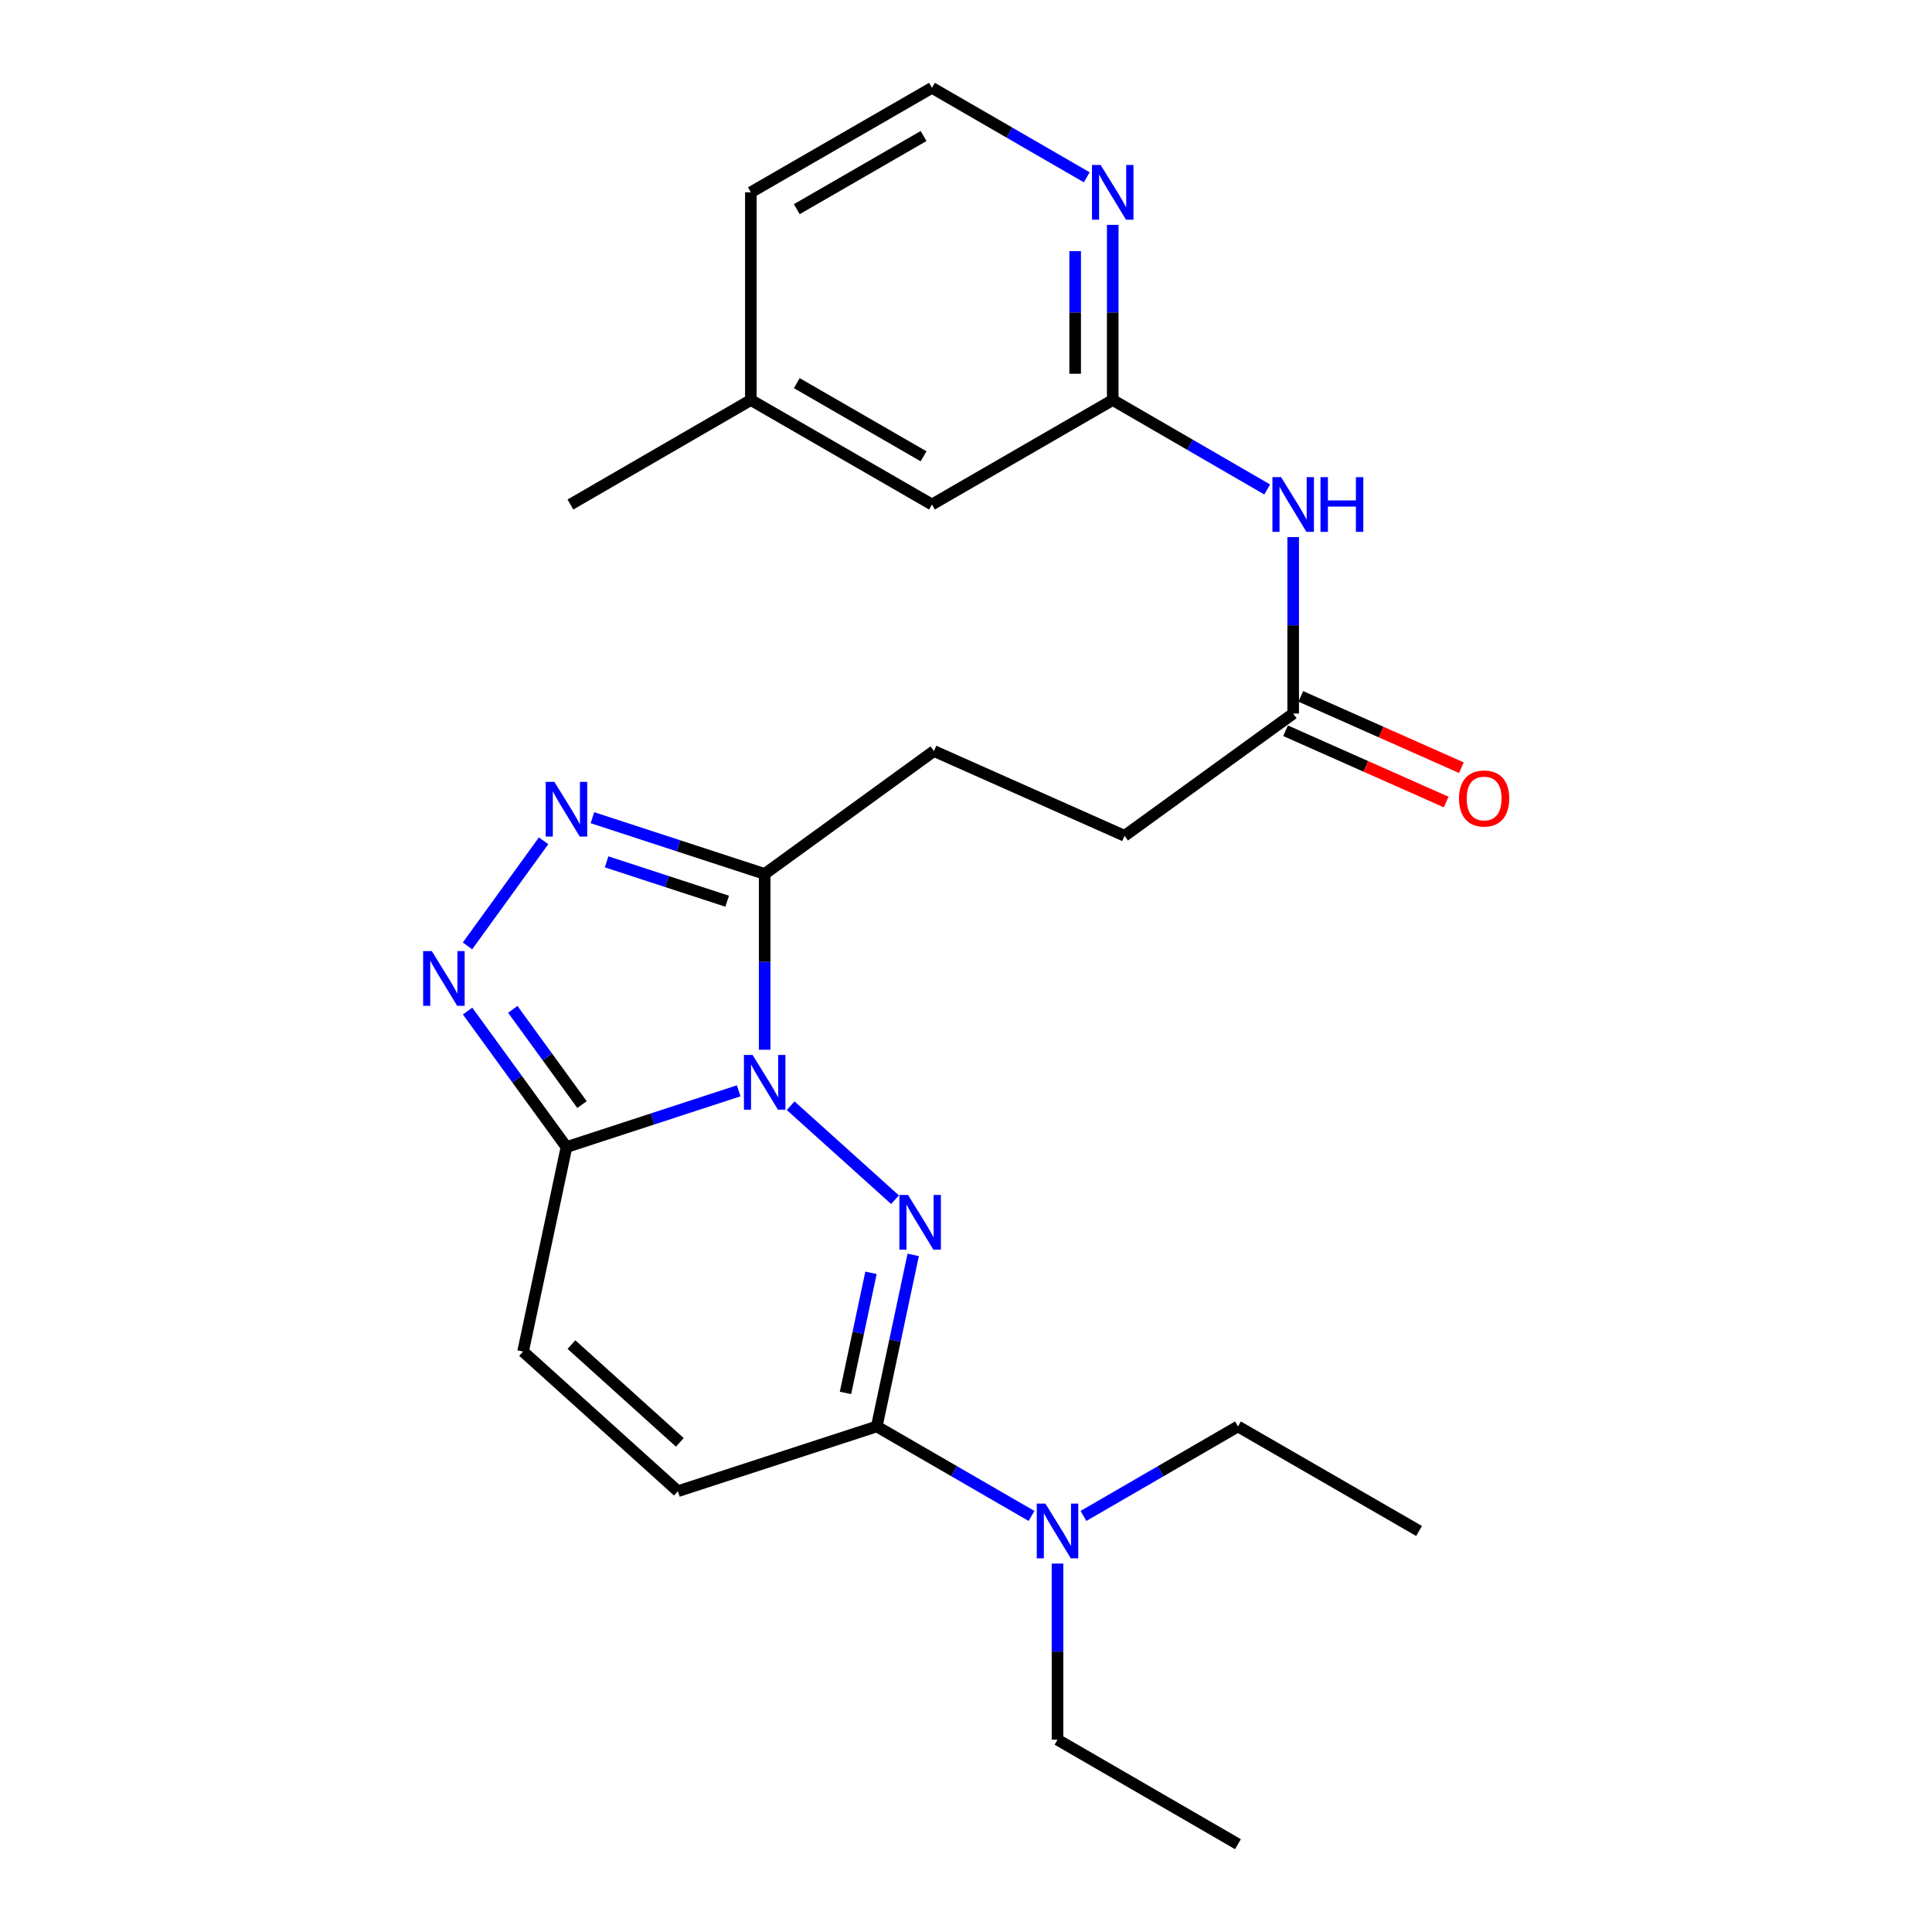 <?xml version='1.0' encoding='iso-8859-1'?>
<svg version='1.1' baseProfile='full'
              xmlns='http://www.w3.org/2000/svg'
                      xmlns:rdkit='http://www.rdkit.org/xml'
                      xmlns:xlink='http://www.w3.org/1999/xlink'
                  xml:space='preserve'
width='1000px' height='1000px' viewBox='0 0 1000 1000'>
<!-- END OF HEADER -->
<rect style='opacity:1.0;fill:#FFFFFF;stroke:none' width='1000' height='1000' x='0' y='0'> </rect>
<path class='bond-0' d='M 409.242,572.318 L 463.262,620.964' style='fill:none;fill-rule:evenodd;stroke:#0000FF;stroke-width:6px;stroke-linecap:butt;stroke-linejoin:miter;stroke-opacity:1' />
<path class='bond-1' d='M 382.357,564.599 L 337.779,579.163' style='fill:none;fill-rule:evenodd;stroke:#0000FF;stroke-width:6px;stroke-linecap:butt;stroke-linejoin:miter;stroke-opacity:1' />
<path class='bond-1' d='M 337.779,579.163 L 293.201,593.726' style='fill:none;fill-rule:evenodd;stroke:#000000;stroke-width:6px;stroke-linecap:butt;stroke-linejoin:miter;stroke-opacity:1' />
<path class='bond-2' d='M 395.795,543.352 L 395.795,497.853' style='fill:none;fill-rule:evenodd;stroke:#0000FF;stroke-width:6px;stroke-linecap:butt;stroke-linejoin:miter;stroke-opacity:1' />
<path class='bond-2' d='M 395.795,497.853 L 395.795,452.354' style='fill:none;fill-rule:evenodd;stroke:#000000;stroke-width:6px;stroke-linecap:butt;stroke-linejoin:miter;stroke-opacity:1' />
<path class='bond-5' d='M 472.675,649.527 L 463.243,693.927' style='fill:none;fill-rule:evenodd;stroke:#0000FF;stroke-width:6px;stroke-linecap:butt;stroke-linejoin:miter;stroke-opacity:1' />
<path class='bond-5' d='M 463.243,693.927 L 453.811,738.328' style='fill:none;fill-rule:evenodd;stroke:#000000;stroke-width:6px;stroke-linecap:butt;stroke-linejoin:miter;stroke-opacity:1' />
<path class='bond-5' d='M 450.827,658.807 L 444.224,689.887' style='fill:none;fill-rule:evenodd;stroke:#0000FF;stroke-width:6px;stroke-linecap:butt;stroke-linejoin:miter;stroke-opacity:1' />
<path class='bond-5' d='M 444.224,689.887 L 437.622,720.968' style='fill:none;fill-rule:evenodd;stroke:#000000;stroke-width:6px;stroke-linecap:butt;stroke-linejoin:miter;stroke-opacity:1' />
<path class='bond-3' d='M 293.201,593.726 L 267.609,558.521' style='fill:none;fill-rule:evenodd;stroke:#000000;stroke-width:6px;stroke-linecap:butt;stroke-linejoin:miter;stroke-opacity:1' />
<path class='bond-3' d='M 267.609,558.521 L 242.017,523.317' style='fill:none;fill-rule:evenodd;stroke:#0000FF;stroke-width:6px;stroke-linecap:butt;stroke-linejoin:miter;stroke-opacity:1' />
<path class='bond-3' d='M 301.25,571.732 L 283.335,547.089' style='fill:none;fill-rule:evenodd;stroke:#000000;stroke-width:6px;stroke-linecap:butt;stroke-linejoin:miter;stroke-opacity:1' />
<path class='bond-3' d='M 283.335,547.089 L 265.421,522.446' style='fill:none;fill-rule:evenodd;stroke:#0000FF;stroke-width:6px;stroke-linecap:butt;stroke-linejoin:miter;stroke-opacity:1' />
<path class='bond-6' d='M 293.201,593.726 L 270.744,699.55' style='fill:none;fill-rule:evenodd;stroke:#000000;stroke-width:6px;stroke-linecap:butt;stroke-linejoin:miter;stroke-opacity:1' />
<path class='bond-4' d='M 395.795,452.354 L 351.217,437.795' style='fill:none;fill-rule:evenodd;stroke:#000000;stroke-width:6px;stroke-linecap:butt;stroke-linejoin:miter;stroke-opacity:1' />
<path class='bond-4' d='M 351.217,437.795 L 306.639,423.236' style='fill:none;fill-rule:evenodd;stroke:#0000FF;stroke-width:6px;stroke-linecap:butt;stroke-linejoin:miter;stroke-opacity:1' />
<path class='bond-4' d='M 376.385,466.468 L 345.181,456.277' style='fill:none;fill-rule:evenodd;stroke:#000000;stroke-width:6px;stroke-linecap:butt;stroke-linejoin:miter;stroke-opacity:1' />
<path class='bond-4' d='M 345.181,456.277 L 313.976,446.086' style='fill:none;fill-rule:evenodd;stroke:#0000FF;stroke-width:6px;stroke-linecap:butt;stroke-linejoin:miter;stroke-opacity:1' />
<path class='bond-13' d='M 395.795,452.354 L 483.408,388.732' style='fill:none;fill-rule:evenodd;stroke:#000000;stroke-width:6px;stroke-linecap:butt;stroke-linejoin:miter;stroke-opacity:1' />
<path class='bond-25' d='M 241.973,489.595 L 281.367,435.191' style='fill:none;fill-rule:evenodd;stroke:#0000FF;stroke-width:6px;stroke-linecap:butt;stroke-linejoin:miter;stroke-opacity:1' />
<path class='bond-11' d='M 453.811,738.328 L 493.867,761.494' style='fill:none;fill-rule:evenodd;stroke:#000000;stroke-width:6px;stroke-linecap:butt;stroke-linejoin:miter;stroke-opacity:1' />
<path class='bond-11' d='M 493.867,761.494 L 533.922,784.66' style='fill:none;fill-rule:evenodd;stroke:#0000FF;stroke-width:6px;stroke-linecap:butt;stroke-linejoin:miter;stroke-opacity:1' />
<path class='bond-26' d='M 453.811,738.328 L 350.871,771.846' style='fill:none;fill-rule:evenodd;stroke:#000000;stroke-width:6px;stroke-linecap:butt;stroke-linejoin:miter;stroke-opacity:1' />
<path class='bond-7' d='M 270.744,699.55 L 350.871,771.846' style='fill:none;fill-rule:evenodd;stroke:#000000;stroke-width:6px;stroke-linecap:butt;stroke-linejoin:miter;stroke-opacity:1' />
<path class='bond-7' d='M 295.788,695.959 L 351.877,746.566' style='fill:none;fill-rule:evenodd;stroke:#000000;stroke-width:6px;stroke-linecap:butt;stroke-linejoin:miter;stroke-opacity:1' />
<path class='bond-8' d='M 669.348,277.997 L 669.348,323.67' style='fill:none;fill-rule:evenodd;stroke:#0000FF;stroke-width:6px;stroke-linecap:butt;stroke-linejoin:miter;stroke-opacity:1' />
<path class='bond-8' d='M 669.348,323.67 L 669.348,369.343' style='fill:none;fill-rule:evenodd;stroke:#000000;stroke-width:6px;stroke-linecap:butt;stroke-linejoin:miter;stroke-opacity:1' />
<path class='bond-9' d='M 655.909,253.35 L 615.927,230.199' style='fill:none;fill-rule:evenodd;stroke:#0000FF;stroke-width:6px;stroke-linecap:butt;stroke-linejoin:miter;stroke-opacity:1' />
<path class='bond-9' d='M 615.927,230.199 L 575.945,207.048' style='fill:none;fill-rule:evenodd;stroke:#000000;stroke-width:6px;stroke-linecap:butt;stroke-linejoin:miter;stroke-opacity:1' />
<path class='bond-12' d='M 575.945,207.048 L 575.945,161.717' style='fill:none;fill-rule:evenodd;stroke:#000000;stroke-width:6px;stroke-linecap:butt;stroke-linejoin:miter;stroke-opacity:1' />
<path class='bond-12' d='M 575.945,161.717 L 575.945,116.386' style='fill:none;fill-rule:evenodd;stroke:#0000FF;stroke-width:6px;stroke-linecap:butt;stroke-linejoin:miter;stroke-opacity:1' />
<path class='bond-12' d='M 556.502,193.448 L 556.502,161.717' style='fill:none;fill-rule:evenodd;stroke:#000000;stroke-width:6px;stroke-linecap:butt;stroke-linejoin:miter;stroke-opacity:1' />
<path class='bond-12' d='M 556.502,161.717 L 556.502,129.985' style='fill:none;fill-rule:evenodd;stroke:#0000FF;stroke-width:6px;stroke-linecap:butt;stroke-linejoin:miter;stroke-opacity:1' />
<path class='bond-15' d='M 575.945,207.048 L 482.381,261.132' style='fill:none;fill-rule:evenodd;stroke:#000000;stroke-width:6px;stroke-linecap:butt;stroke-linejoin:miter;stroke-opacity:1' />
<path class='bond-10' d='M 669.348,369.343 L 582.07,432.608' style='fill:none;fill-rule:evenodd;stroke:#000000;stroke-width:6px;stroke-linecap:butt;stroke-linejoin:miter;stroke-opacity:1' />
<path class='bond-14' d='M 665.403,378.228 L 706.969,396.681' style='fill:none;fill-rule:evenodd;stroke:#000000;stroke-width:6px;stroke-linecap:butt;stroke-linejoin:miter;stroke-opacity:1' />
<path class='bond-14' d='M 706.969,396.681 L 748.535,415.133' style='fill:none;fill-rule:evenodd;stroke:#FF0000;stroke-width:6px;stroke-linecap:butt;stroke-linejoin:miter;stroke-opacity:1' />
<path class='bond-14' d='M 673.292,360.458 L 714.858,378.91' style='fill:none;fill-rule:evenodd;stroke:#000000;stroke-width:6px;stroke-linecap:butt;stroke-linejoin:miter;stroke-opacity:1' />
<path class='bond-14' d='M 714.858,378.91 L 756.424,397.363' style='fill:none;fill-rule:evenodd;stroke:#FF0000;stroke-width:6px;stroke-linecap:butt;stroke-linejoin:miter;stroke-opacity:1' />
<path class='bond-19' d='M 560.803,784.649 L 600.785,761.489' style='fill:none;fill-rule:evenodd;stroke:#0000FF;stroke-width:6px;stroke-linecap:butt;stroke-linejoin:miter;stroke-opacity:1' />
<path class='bond-19' d='M 600.785,761.489 L 640.766,738.328' style='fill:none;fill-rule:evenodd;stroke:#000000;stroke-width:6px;stroke-linecap:butt;stroke-linejoin:miter;stroke-opacity:1' />
<path class='bond-20' d='M 547.364,809.295 L 547.364,854.878' style='fill:none;fill-rule:evenodd;stroke:#0000FF;stroke-width:6px;stroke-linecap:butt;stroke-linejoin:miter;stroke-opacity:1' />
<path class='bond-20' d='M 547.364,854.878 L 547.364,900.461' style='fill:none;fill-rule:evenodd;stroke:#000000;stroke-width:6px;stroke-linecap:butt;stroke-linejoin:miter;stroke-opacity:1' />
<path class='bond-17' d='M 562.504,91.769 L 522.443,68.612' style='fill:none;fill-rule:evenodd;stroke:#0000FF;stroke-width:6px;stroke-linecap:butt;stroke-linejoin:miter;stroke-opacity:1' />
<path class='bond-17' d='M 522.443,68.612 L 482.381,45.455' style='fill:none;fill-rule:evenodd;stroke:#000000;stroke-width:6px;stroke-linecap:butt;stroke-linejoin:miter;stroke-opacity:1' />
<path class='bond-16' d='M 483.408,388.732 L 582.07,432.608' style='fill:none;fill-rule:evenodd;stroke:#000000;stroke-width:6px;stroke-linecap:butt;stroke-linejoin:miter;stroke-opacity:1' />
<path class='bond-18' d='M 482.381,261.132 L 388.644,207.048' style='fill:none;fill-rule:evenodd;stroke:#000000;stroke-width:6px;stroke-linecap:butt;stroke-linejoin:miter;stroke-opacity:1' />
<path class='bond-18' d='M 478.038,236.178 L 412.422,198.319' style='fill:none;fill-rule:evenodd;stroke:#000000;stroke-width:6px;stroke-linecap:butt;stroke-linejoin:miter;stroke-opacity:1' />
<path class='bond-27' d='M 482.381,45.455 L 388.644,99.539' style='fill:none;fill-rule:evenodd;stroke:#000000;stroke-width:6px;stroke-linecap:butt;stroke-linejoin:miter;stroke-opacity:1' />
<path class='bond-27' d='M 478.038,70.408 L 412.422,108.267' style='fill:none;fill-rule:evenodd;stroke:#000000;stroke-width:6px;stroke-linecap:butt;stroke-linejoin:miter;stroke-opacity:1' />
<path class='bond-21' d='M 388.644,207.048 L 388.644,99.539' style='fill:none;fill-rule:evenodd;stroke:#000000;stroke-width:6px;stroke-linecap:butt;stroke-linejoin:miter;stroke-opacity:1' />
<path class='bond-22' d='M 388.644,207.048 L 295.253,261.132' style='fill:none;fill-rule:evenodd;stroke:#000000;stroke-width:6px;stroke-linecap:butt;stroke-linejoin:miter;stroke-opacity:1' />
<path class='bond-23' d='M 640.766,738.328 L 734.503,792.434' style='fill:none;fill-rule:evenodd;stroke:#000000;stroke-width:6px;stroke-linecap:butt;stroke-linejoin:miter;stroke-opacity:1' />
<path class='bond-24' d='M 547.364,900.461 L 640.766,954.545' style='fill:none;fill-rule:evenodd;stroke:#000000;stroke-width:6px;stroke-linecap:butt;stroke-linejoin:miter;stroke-opacity:1' />
<path  class='atom-0' d='M 389.535 546.049
L 398.815 561.049
Q 399.735 562.529, 401.215 565.209
Q 402.695 567.889, 402.775 568.049
L 402.775 546.049
L 406.535 546.049
L 406.535 574.369
L 402.655 574.369
L 392.695 557.969
Q 391.535 556.049, 390.295 553.849
Q 389.095 551.649, 388.735 550.969
L 388.735 574.369
L 385.055 574.369
L 385.055 546.049
L 389.535 546.049
' fill='#0000FF'/>
<path  class='atom-1' d='M 469.997 618.506
L 479.277 633.506
Q 480.197 634.986, 481.677 637.666
Q 483.157 640.346, 483.237 640.506
L 483.237 618.506
L 486.997 618.506
L 486.997 646.826
L 483.117 646.826
L 473.157 630.426
Q 471.997 628.506, 470.757 626.306
Q 469.557 624.106, 469.197 623.426
L 469.197 646.826
L 465.517 646.826
L 465.517 618.506
L 469.997 618.506
' fill='#0000FF'/>
<path  class='atom-4' d='M 223.502 492.299
L 232.782 507.299
Q 233.702 508.779, 235.182 511.459
Q 236.662 514.139, 236.742 514.299
L 236.742 492.299
L 240.502 492.299
L 240.502 520.619
L 236.622 520.619
L 226.662 504.219
Q 225.502 502.299, 224.262 500.099
Q 223.062 497.899, 222.702 497.219
L 222.702 520.619
L 219.022 520.619
L 219.022 492.299
L 223.502 492.299
' fill='#0000FF'/>
<path  class='atom-5' d='M 286.941 404.687
L 296.221 419.687
Q 297.141 421.167, 298.621 423.847
Q 300.101 426.527, 300.181 426.687
L 300.181 404.687
L 303.941 404.687
L 303.941 433.007
L 300.061 433.007
L 290.101 416.607
Q 288.941 414.687, 287.701 412.487
Q 286.501 410.287, 286.141 409.607
L 286.141 433.007
L 282.461 433.007
L 282.461 404.687
L 286.941 404.687
' fill='#0000FF'/>
<path  class='atom-9' d='M 663.088 246.972
L 672.368 261.972
Q 673.288 263.452, 674.768 266.132
Q 676.248 268.812, 676.328 268.972
L 676.328 246.972
L 680.088 246.972
L 680.088 275.292
L 676.208 275.292
L 666.248 258.892
Q 665.088 256.972, 663.848 254.772
Q 662.648 252.572, 662.288 251.892
L 662.288 275.292
L 658.608 275.292
L 658.608 246.972
L 663.088 246.972
' fill='#0000FF'/>
<path  class='atom-9' d='M 683.488 246.972
L 687.328 246.972
L 687.328 259.012
L 701.808 259.012
L 701.808 246.972
L 705.648 246.972
L 705.648 275.292
L 701.808 275.292
L 701.808 262.212
L 687.328 262.212
L 687.328 275.292
L 683.488 275.292
L 683.488 246.972
' fill='#0000FF'/>
<path  class='atom-12' d='M 541.104 778.274
L 550.384 793.274
Q 551.304 794.754, 552.784 797.434
Q 554.264 800.114, 554.344 800.274
L 554.344 778.274
L 558.104 778.274
L 558.104 806.594
L 554.224 806.594
L 544.264 790.194
Q 543.104 788.274, 541.864 786.074
Q 540.664 783.874, 540.304 783.194
L 540.304 806.594
L 536.624 806.594
L 536.624 778.274
L 541.104 778.274
' fill='#0000FF'/>
<path  class='atom-13' d='M 569.685 85.379
L 578.965 100.379
Q 579.885 101.859, 581.365 104.539
Q 582.845 107.219, 582.925 107.379
L 582.925 85.379
L 586.685 85.379
L 586.685 113.699
L 582.805 113.699
L 572.845 97.299
Q 571.685 95.379, 570.445 93.179
Q 569.245 90.979, 568.885 90.299
L 568.885 113.699
L 565.205 113.699
L 565.205 85.379
L 569.685 85.379
' fill='#0000FF'/>
<path  class='atom-15' d='M 755.183 413.299
Q 755.183 406.499, 758.543 402.699
Q 761.903 398.899, 768.183 398.899
Q 774.463 398.899, 777.823 402.699
Q 781.183 406.499, 781.183 413.299
Q 781.183 420.179, 777.783 424.099
Q 774.383 427.979, 768.183 427.979
Q 761.943 427.979, 758.543 424.099
Q 755.183 420.219, 755.183 413.299
M 768.183 424.779
Q 772.503 424.779, 774.823 421.899
Q 777.183 418.979, 777.183 413.299
Q 777.183 407.739, 774.823 404.939
Q 772.503 402.099, 768.183 402.099
Q 763.863 402.099, 761.503 404.899
Q 759.183 407.699, 759.183 413.299
Q 759.183 419.019, 761.503 421.899
Q 763.863 424.779, 768.183 424.779
' fill='#FF0000'/>
</svg>
